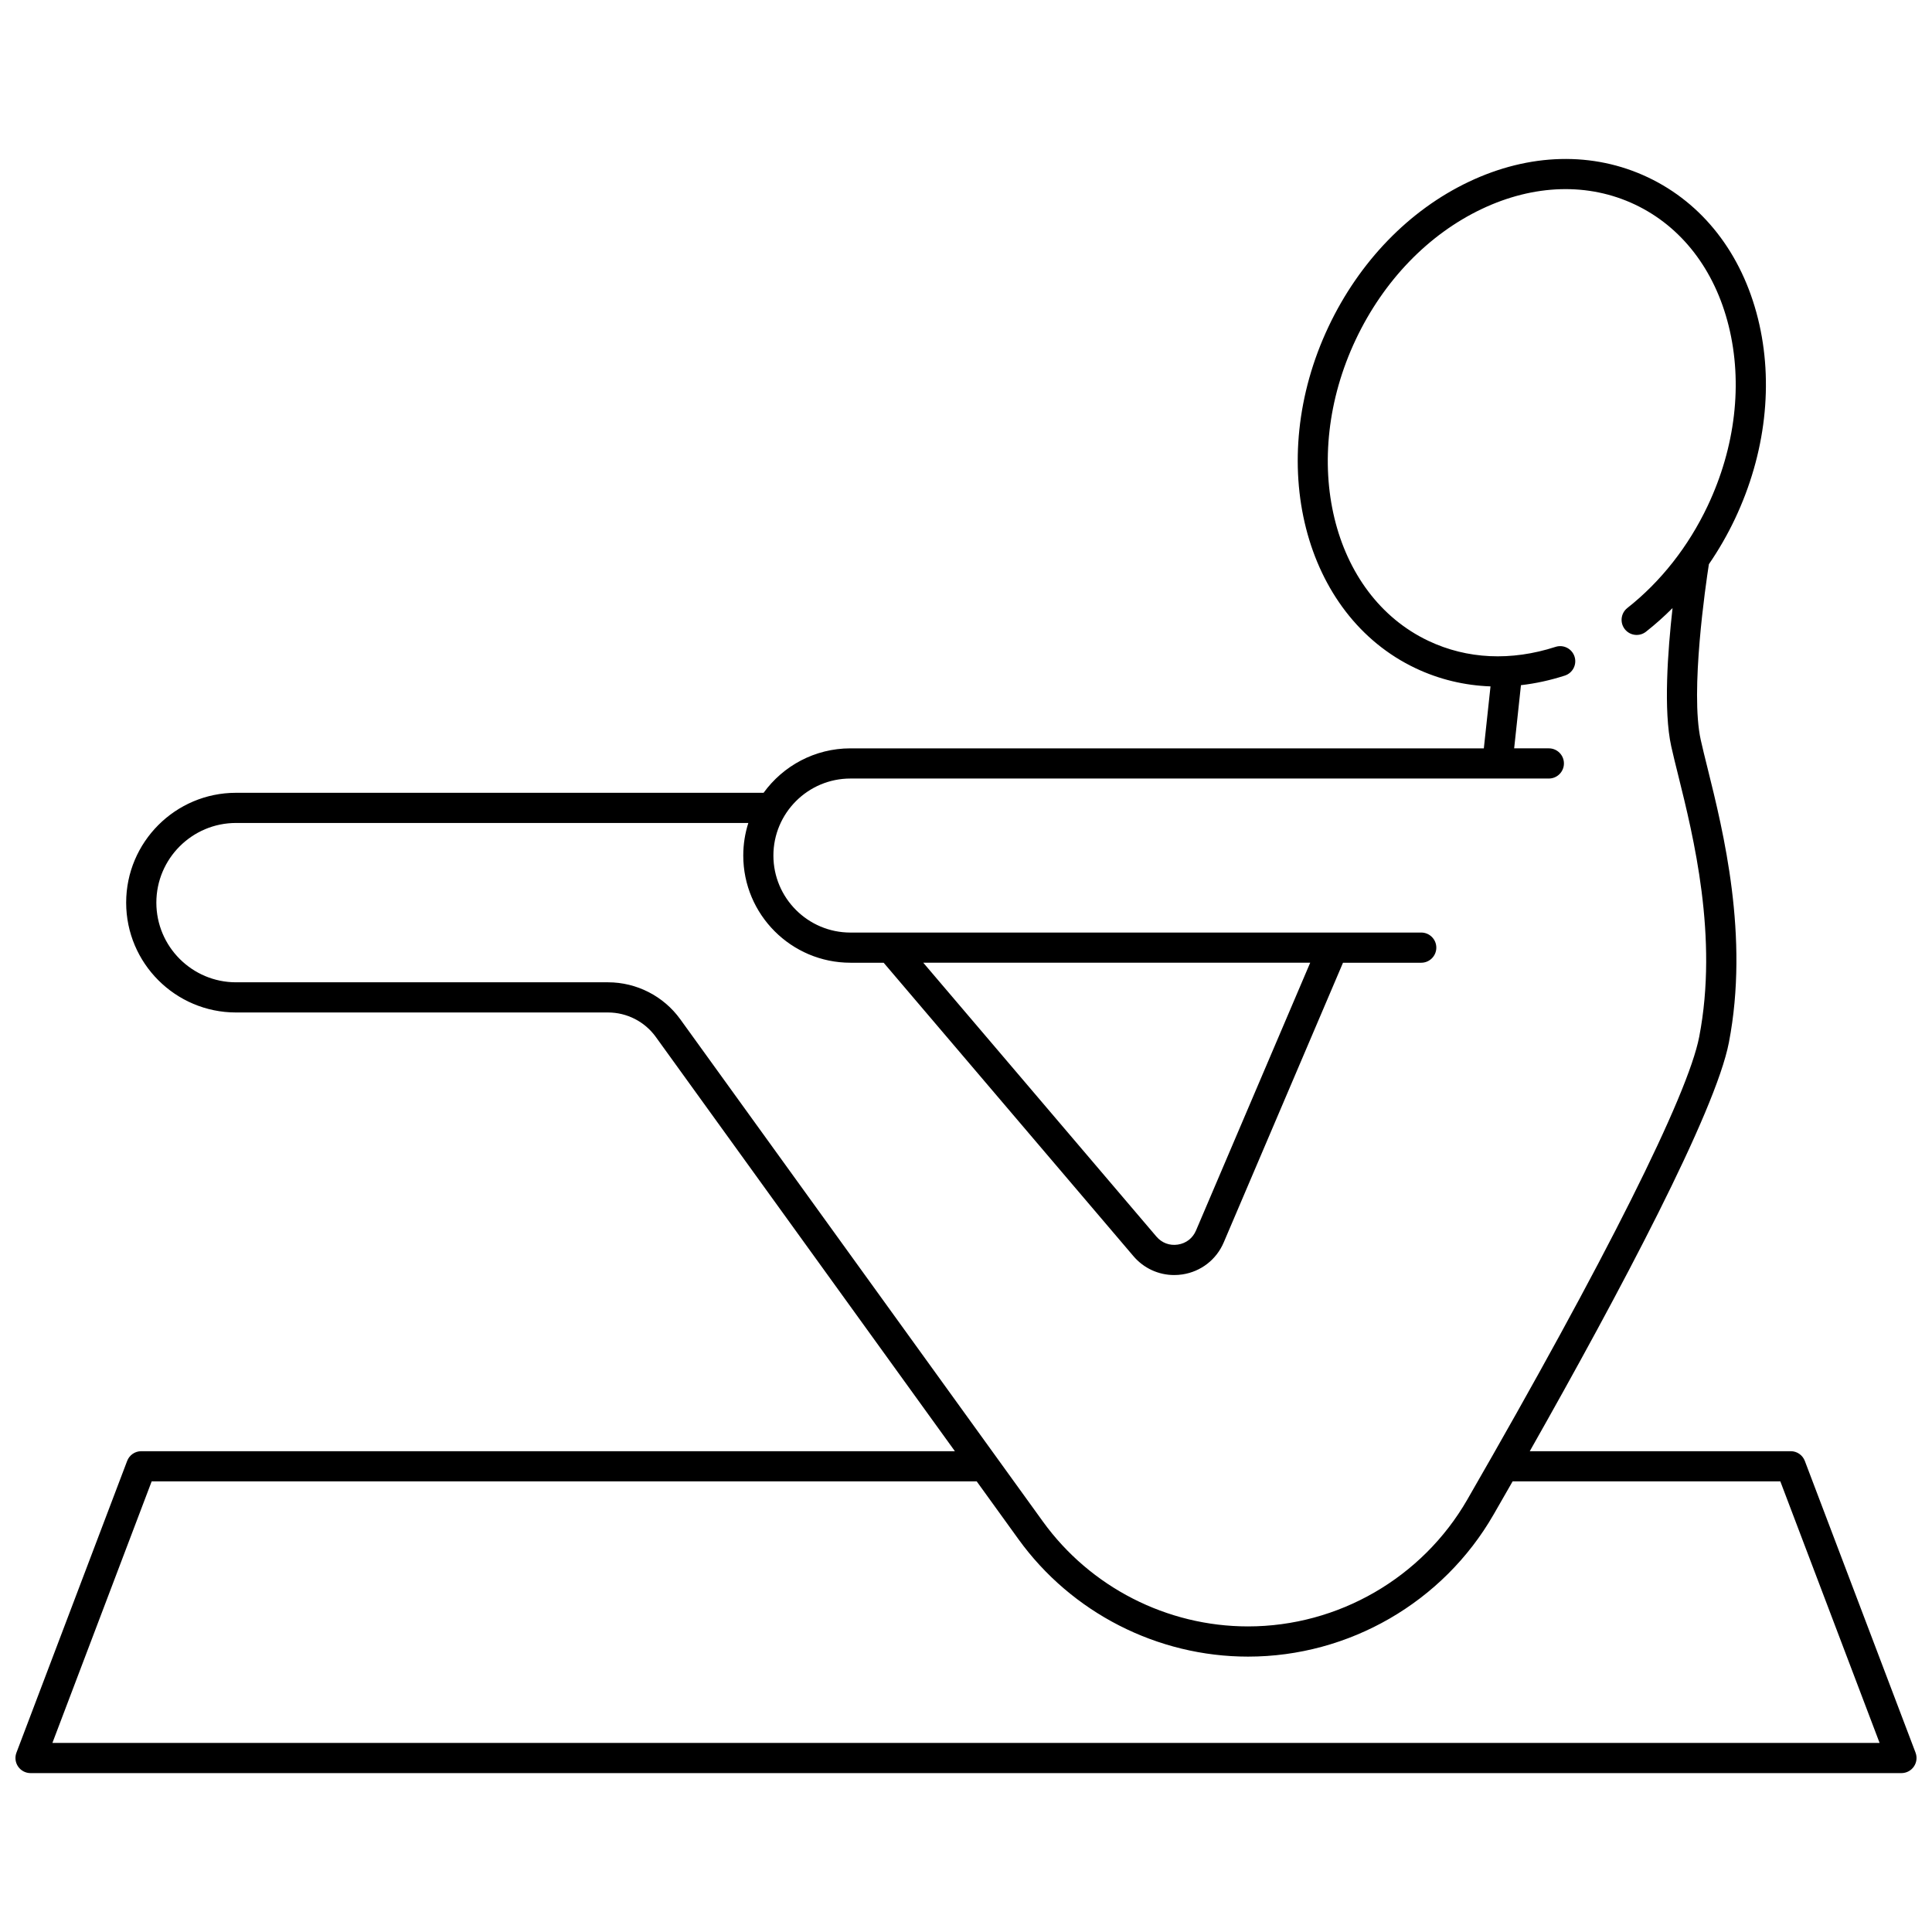 <?xml version="1.0" encoding="UTF-8"?>
<!-- Uploaded to: ICON Repo, www.iconrepo.com, Generator: ICON Repo Mixer Tools -->
<svg width="800px" height="800px" version="1.1" viewBox="144 144 512 512" xmlns="http://www.w3.org/2000/svg">
 <defs>
  <clipPath id="a">
   <path d="m148.09 186h503.81v428h-503.81z"/>
  </clipPath>
 </defs>
 <g clip-path="url(#a)">
  <path d="m651.64 608.47-29.344-77.312c-0.59-1.555-2.078-2.578-3.738-2.578h-69.152c23.902-42.211 49.215-89.879 52.77-108.31 5.426-28.141-1.504-56.004-5.644-72.648-0.723-2.902-1.344-5.406-1.824-7.57-2.832-12.832 1.344-41.258 2.164-46.531 2.594-3.781 4.914-7.797 6.906-12.004 8.156-17.242 10.324-36.094 6.106-53.078-4.293-17.281-14.656-30.578-29.18-37.449s-31.383-6.449-47.461 1.191c-15.809 7.508-29.008 21.141-37.168 38.383-16.969 35.871-6.617 76.48 23.078 90.527 6.266 2.965 12.949 4.559 19.848 4.809l-1.77 16.434-167.86-0.012c-9.457 0-17.84 4.648-23.008 11.773l-139.82 0.004c-16.051 0-29.109 13.059-29.109 29.109s13.059 29.109 29.109 29.109h98.598c4.992 0 9.719 2.418 12.641 6.465l79.273 109.8h-215.62c-1.66 0-3.148 1.027-3.738 2.578l-29.34 77.316c-0.469 1.23-0.301 2.606 0.445 3.688 0.746 1.082 1.977 1.727 3.289 1.727h495.81c1.312 0 2.547-0.645 3.289-1.727 0.75-1.082 0.918-2.461 0.449-3.688zm-327.37-194.37c-4.422-6.125-11.574-9.781-19.125-9.781h-98.598c-11.641 0-21.113-9.473-21.113-21.113s9.473-21.113 21.113-21.113h135.77c-0.871 2.723-1.344 5.625-1.344 8.633 0 15.664 12.742 28.406 28.406 28.406h8.797l66.191 77.754c2.742 3.223 6.668 5.012 10.805 5.012 0.723 0 1.449-0.055 2.18-0.164 4.91-0.746 9.008-3.922 10.953-8.492l31.605-74.109h20.73c2.207 0 4-1.789 4-4 0-2.207-1.789-4-4-4l-151.27 0.004c-11.254 0-20.41-9.156-20.41-20.41s9.156-20.41 20.41-20.41h185.09c2.207 0 4-1.789 4-4 0-2.207-1.789-4-4-4h-9.191l1.801-16.742c3.844-0.441 7.731-1.281 11.625-2.539 2.102-0.68 3.254-2.934 2.574-5.035-0.68-2.102-2.938-3.254-5.035-2.574-11.785 3.812-23.426 3.266-33.664-1.582-25.711-12.164-34.352-47.996-19.27-79.879 7.371-15.578 19.223-27.859 33.367-34.578 13.875-6.59 28.297-7.012 40.609-1.184 12.312 5.824 21.137 17.242 24.84 32.148 3.777 15.199 1.797 32.152-5.574 47.73-5.082 10.738-12.438 20.09-21.277 27.043-1.734 1.363-2.035 3.879-0.672 5.613 1.367 1.738 3.879 2.039 5.613 0.672 2.453-1.93 4.805-4.027 7.039-6.269-1.285 11.426-2.426 27.238-0.352 36.625 0.5 2.269 1.137 4.82 1.871 7.777 3.981 16.008 10.645 42.797 5.551 69.203-2.988 15.496-24.82 59.066-61.473 122.68-11.934 20.719-34.199 33.59-58.105 33.59-21.473 0-41.797-10.391-54.363-27.801zm64.406-14.969h102.54l-30.266 70.973c-0.867 2.035-2.617 3.391-4.801 3.723-2.188 0.336-4.258-0.441-5.691-2.125zm-230.79 206.76 26.309-69.316h218.64l11.066 15.328c14.066 19.484 36.812 31.117 60.848 31.117 26.758 0 51.676-14.406 65.035-37.594 1.672-2.902 3.367-5.856 5.078-8.852h70.941l26.309 69.316z"/>
 </g>
</svg>